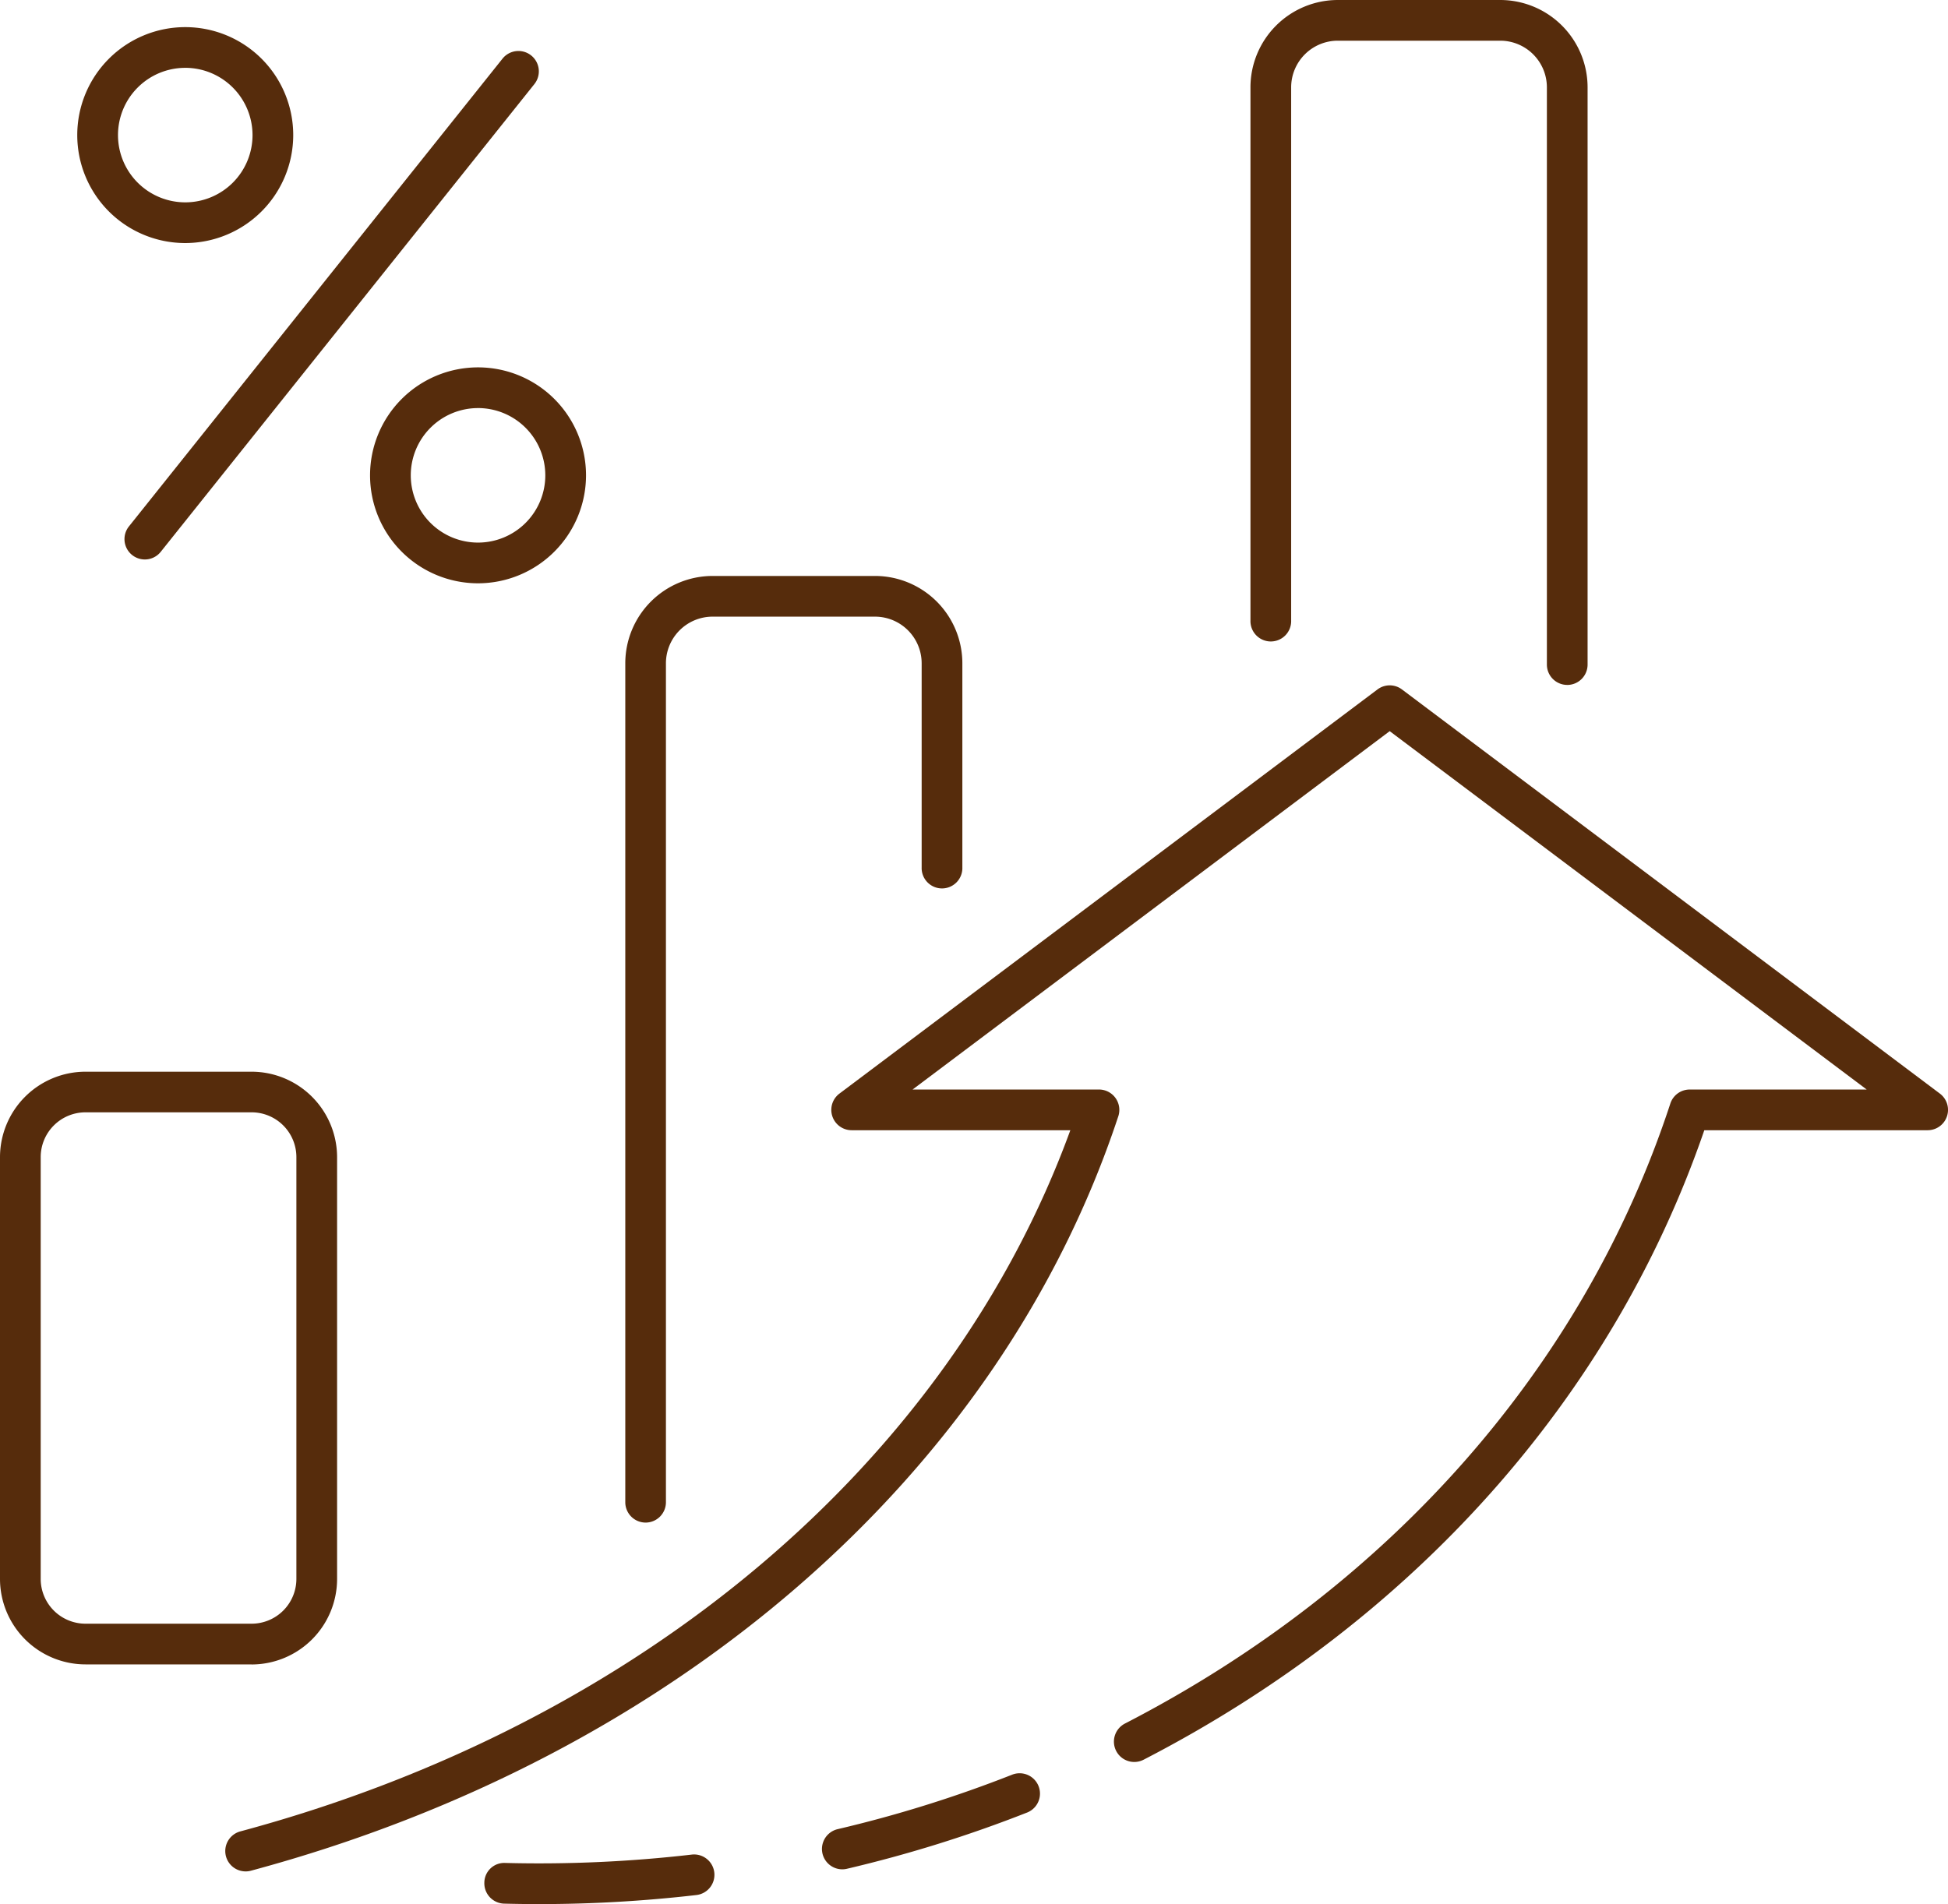 <svg id="Group_95" data-name="Group 95" xmlns="http://www.w3.org/2000/svg" xmlns:xlink="http://www.w3.org/1999/xlink" width="99.218" height="97" viewBox="0 0 99.218 97">
  <defs>
    <clipPath id="clip-path">
      <rect id="Rectangle_78" data-name="Rectangle 78" width="99.218" height="97" fill="#562c0c"/>
    </clipPath>
  </defs>
  <g id="Group_94" data-name="Group 94" clip-path="url(#clip-path)">
    <path id="Path_154" data-name="Path 154" d="M12.045,30.415a1.037,1.037,0,0,1-.81-1.683L30.265,4.9A1.036,1.036,0,1,1,31.885,6.2L12.856,30.025a1.034,1.034,0,0,1-.811.39" transform="translate(-4.669 -1.914)" fill="#562c0c"/>
    <path id="Path_155" data-name="Path 155" d="M12.333,13.4a5.5,5.5,0,1,1,5.5-5.5,5.506,5.506,0,0,1-5.5,5.5m0-8.926A3.426,3.426,0,1,0,15.76,7.9a3.43,3.43,0,0,0-3.427-3.427" transform="translate(-2.898 -1.018)" fill="#562c0c"/>
    <path id="Path_156" data-name="Path 156" d="M38.228,43.5a5.5,5.5,0,1,1,5.5-5.5,5.506,5.506,0,0,1-5.5,5.5m0-8.926A3.426,3.426,0,1,0,41.654,38a3.43,3.43,0,0,0-3.427-3.427" transform="translate(-13.88 -13.785)" fill="#562c0c"/>
    <path id="Path_157" data-name="Path 157" d="M20.957,121.047a1.037,1.037,0,0,1-.268-2.038c20.409-5.488,36.1-18.782,42.276-35.72H51.826a1.037,1.037,0,0,1-.623-1.865l27.406-20.59a1.036,1.036,0,0,1,1.246,0l27.4,20.59a1.037,1.037,0,0,1-.623,1.865H95.255c-4.676,13.6-14.791,24.966-28.559,32.068a1.036,1.036,0,0,1-.95-1.842c13.521-6.975,23.386-18.191,27.779-31.585a1.036,1.036,0,0,1,.985-.714h9.016L79.231,62.959l-24.3,18.256h9.492a1.038,1.038,0,0,1,.985,1.363c-6.036,18.25-22.552,32.617-44.18,38.434a1.043,1.043,0,0,1-.27.036" transform="translate(-8.449 -25.712)" fill="#562c0c"/>
    <path id="Path_158" data-name="Path 158" d="M73.729,161.751a1.037,1.037,0,0,1-.236-2.046,64.367,64.367,0,0,0,8.906-2.782,1.037,1.037,0,0,1,.761,1.929,66.6,66.6,0,0,1-9.193,2.871,1.051,1.051,0,0,1-.238.028" transform="translate(-30.83 -66.522)" fill="#562c0c"/>
    <path id="Path_159" data-name="Path 159" d="M45.634,166.576q-.9,0-1.787-.023a1.037,1.037,0,0,1-1.01-1.063,1.014,1.014,0,0,1,1.063-1.01,67.749,67.749,0,0,0,9.486-.424,1.037,1.037,0,1,1,.239,2.06,69.64,69.64,0,0,1-7.99.46" transform="translate(-18.168 -69.576)" fill="#562c0c"/>
    <path id="Path_160" data-name="Path 160" d="M12.815,124.993H4.354A4.358,4.358,0,0,1,0,120.639V99.15A4.358,4.358,0,0,1,4.354,94.8h8.461a4.359,4.359,0,0,1,4.354,4.354v21.489a4.359,4.359,0,0,1-4.354,4.354M4.354,96.869A2.283,2.283,0,0,0,2.073,99.15v21.489a2.283,2.283,0,0,0,2.281,2.281h8.461a2.283,2.283,0,0,0,2.281-2.281V99.15a2.283,2.283,0,0,0-2.281-2.281Z" transform="translate(0 -40.204)" fill="#562c0c"/>
    <path id="Path_161" data-name="Path 161" d="M56.334,99.175A1.037,1.037,0,0,1,55.3,98.138V55.4a4.453,4.453,0,0,1,4.448-4.449h8.274A4.453,4.453,0,0,1,72.468,55.4V65.8a1.037,1.037,0,1,1-2.073,0V55.4a2.378,2.378,0,0,0-2.376-2.376H59.745A2.378,2.378,0,0,0,57.37,55.4V98.138a1.037,1.037,0,0,1-1.037,1.037" transform="translate(-23.452 -21.61)" fill="#562c0c"/>
    <path id="Path_162" data-name="Path 162" d="M126.73,34.892a1.037,1.037,0,0,1-1.037-1.037V4.449a2.378,2.378,0,0,0-2.376-2.376h-8.274a2.378,2.378,0,0,0-2.375,2.376V31.609a1.037,1.037,0,1,1-2.073,0V4.449A4.453,4.453,0,0,1,115.043,0h8.274a4.453,4.453,0,0,1,4.449,4.449V33.856a1.037,1.037,0,0,1-1.037,1.037" transform="translate(-46.905)" fill="#562c0c"/>
  </g>
</svg>
